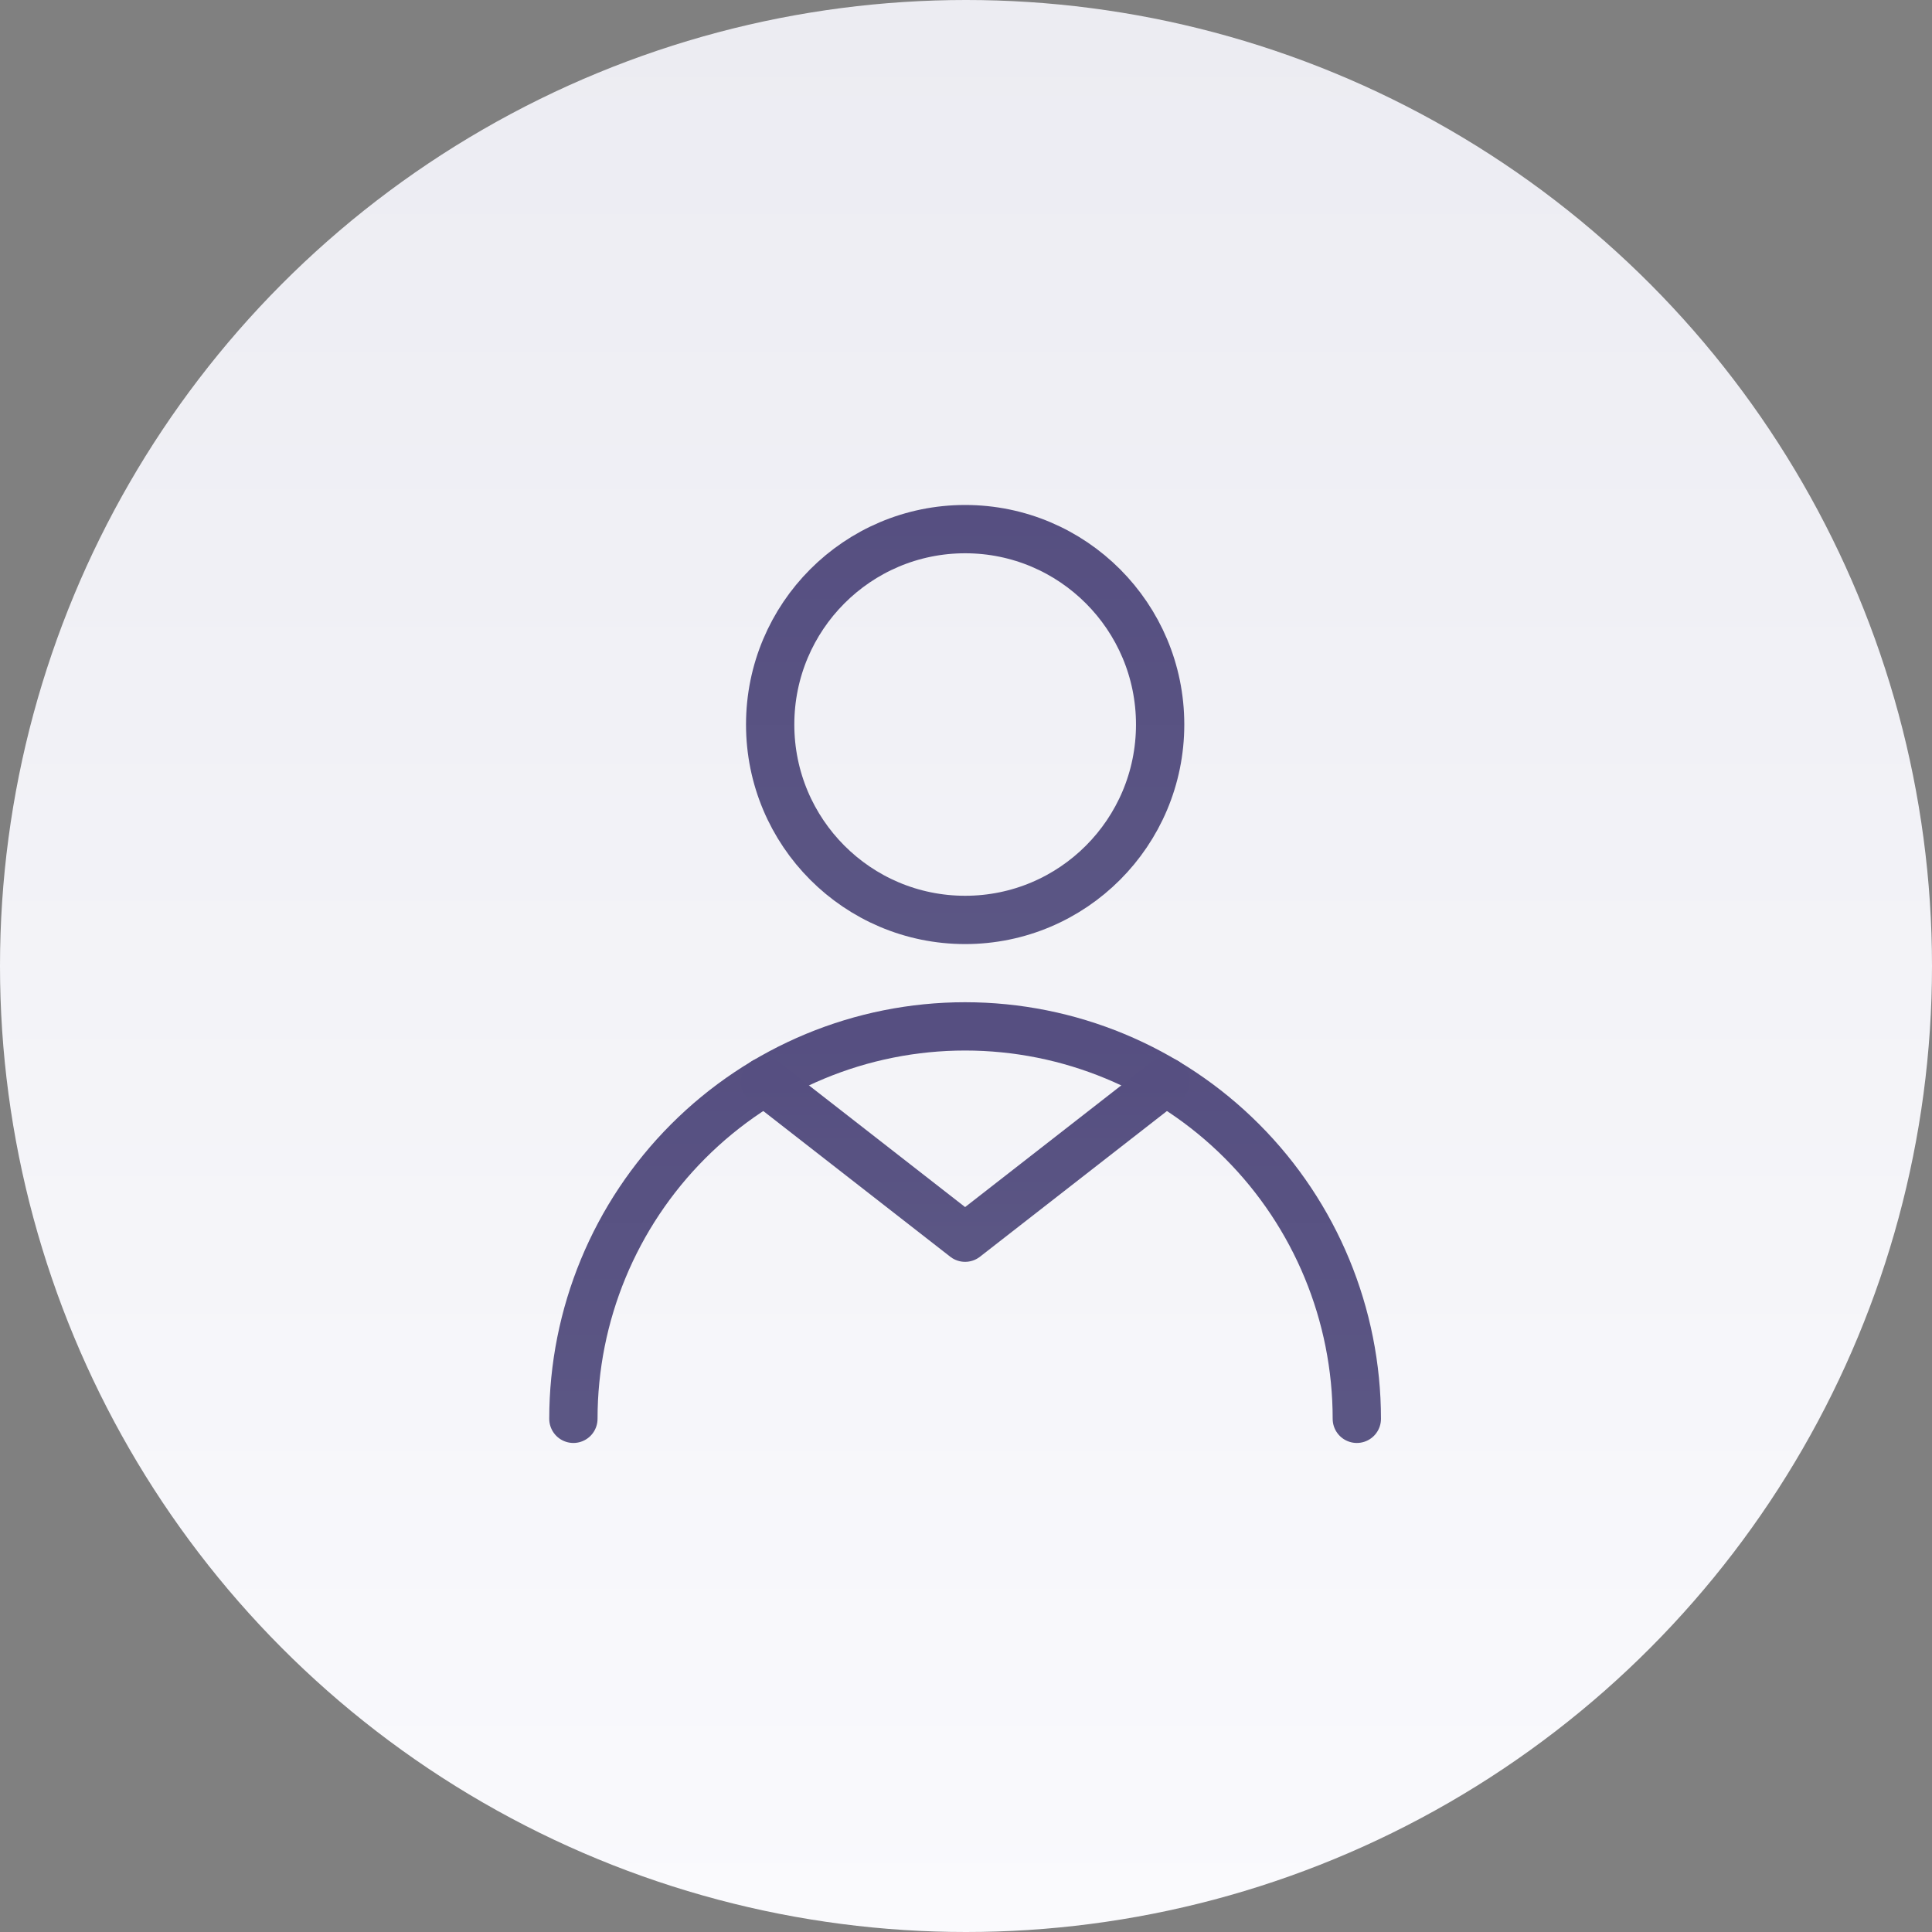 <svg width="80" height="80" viewBox="0 0 80 80" fill="none" xmlns="http://www.w3.org/2000/svg">
<rect x="0" y="0" width="80" height="80" fill="#808080" stroke="none"/>
<circle cx="40" cy="40" r="40" fill="url(#paint0_linear)"/>
<path d="M23.743 58.75C23.743 54.44 25.452 50.307 28.494 47.26C31.536 44.212 35.661 42.5 39.963 42.5C44.265 42.5 48.391 44.212 51.432 47.26C54.474 50.307 56.183 54.44 56.183 58.75" stroke="url(#paint1_linear)" stroke-width="2" stroke-linecap="round" stroke-linejoin="round"/>
<path d="M31.667 44.785L39.963 51.25L48.26 44.785" stroke="url(#paint2_linear)" stroke-width="2" stroke-linecap="round" stroke-linejoin="round"/>
<path d="M48.039 30.001C48.039 34.471 44.422 38.092 39.965 38.092C35.507 38.092 31.891 34.471 31.891 30.001C31.891 25.531 35.507 21.91 39.965 21.91C44.422 21.91 48.039 25.531 48.039 30.001Z" stroke="url(#paint3_linear)" stroke-width="2"/>
<defs>
<linearGradient id="paint0_linear" x1="75" y1="0.344" x2="75" y2="79.999" gradientUnits="userSpaceOnUse">
<stop stop-color="#ECECF2"/>
<stop offset="1" stop-color="#FAFAFD"/>
</linearGradient>
<linearGradient id="paint1_linear" x1="39.963" y1="42.5" x2="39.963" y2="58.75" gradientUnits="userSpaceOnUse">
<stop stop-color="#564F81"/>
<stop offset="1" stop-color="#5B5684"/>
</linearGradient>
<linearGradient id="paint2_linear" x1="39.963" y1="44.785" x2="39.963" y2="51.25" gradientUnits="userSpaceOnUse">
<stop stop-color="#564F81"/>
<stop offset="1" stop-color="#5B5684"/>
</linearGradient>
<linearGradient id="paint3_linear" x1="39.965" y1="20.91" x2="39.965" y2="39.092" gradientUnits="userSpaceOnUse">
<stop stop-color="#564F81"/>
<stop offset="1" stop-color="#5B5684"/>
</linearGradient>
</defs>
</svg>
